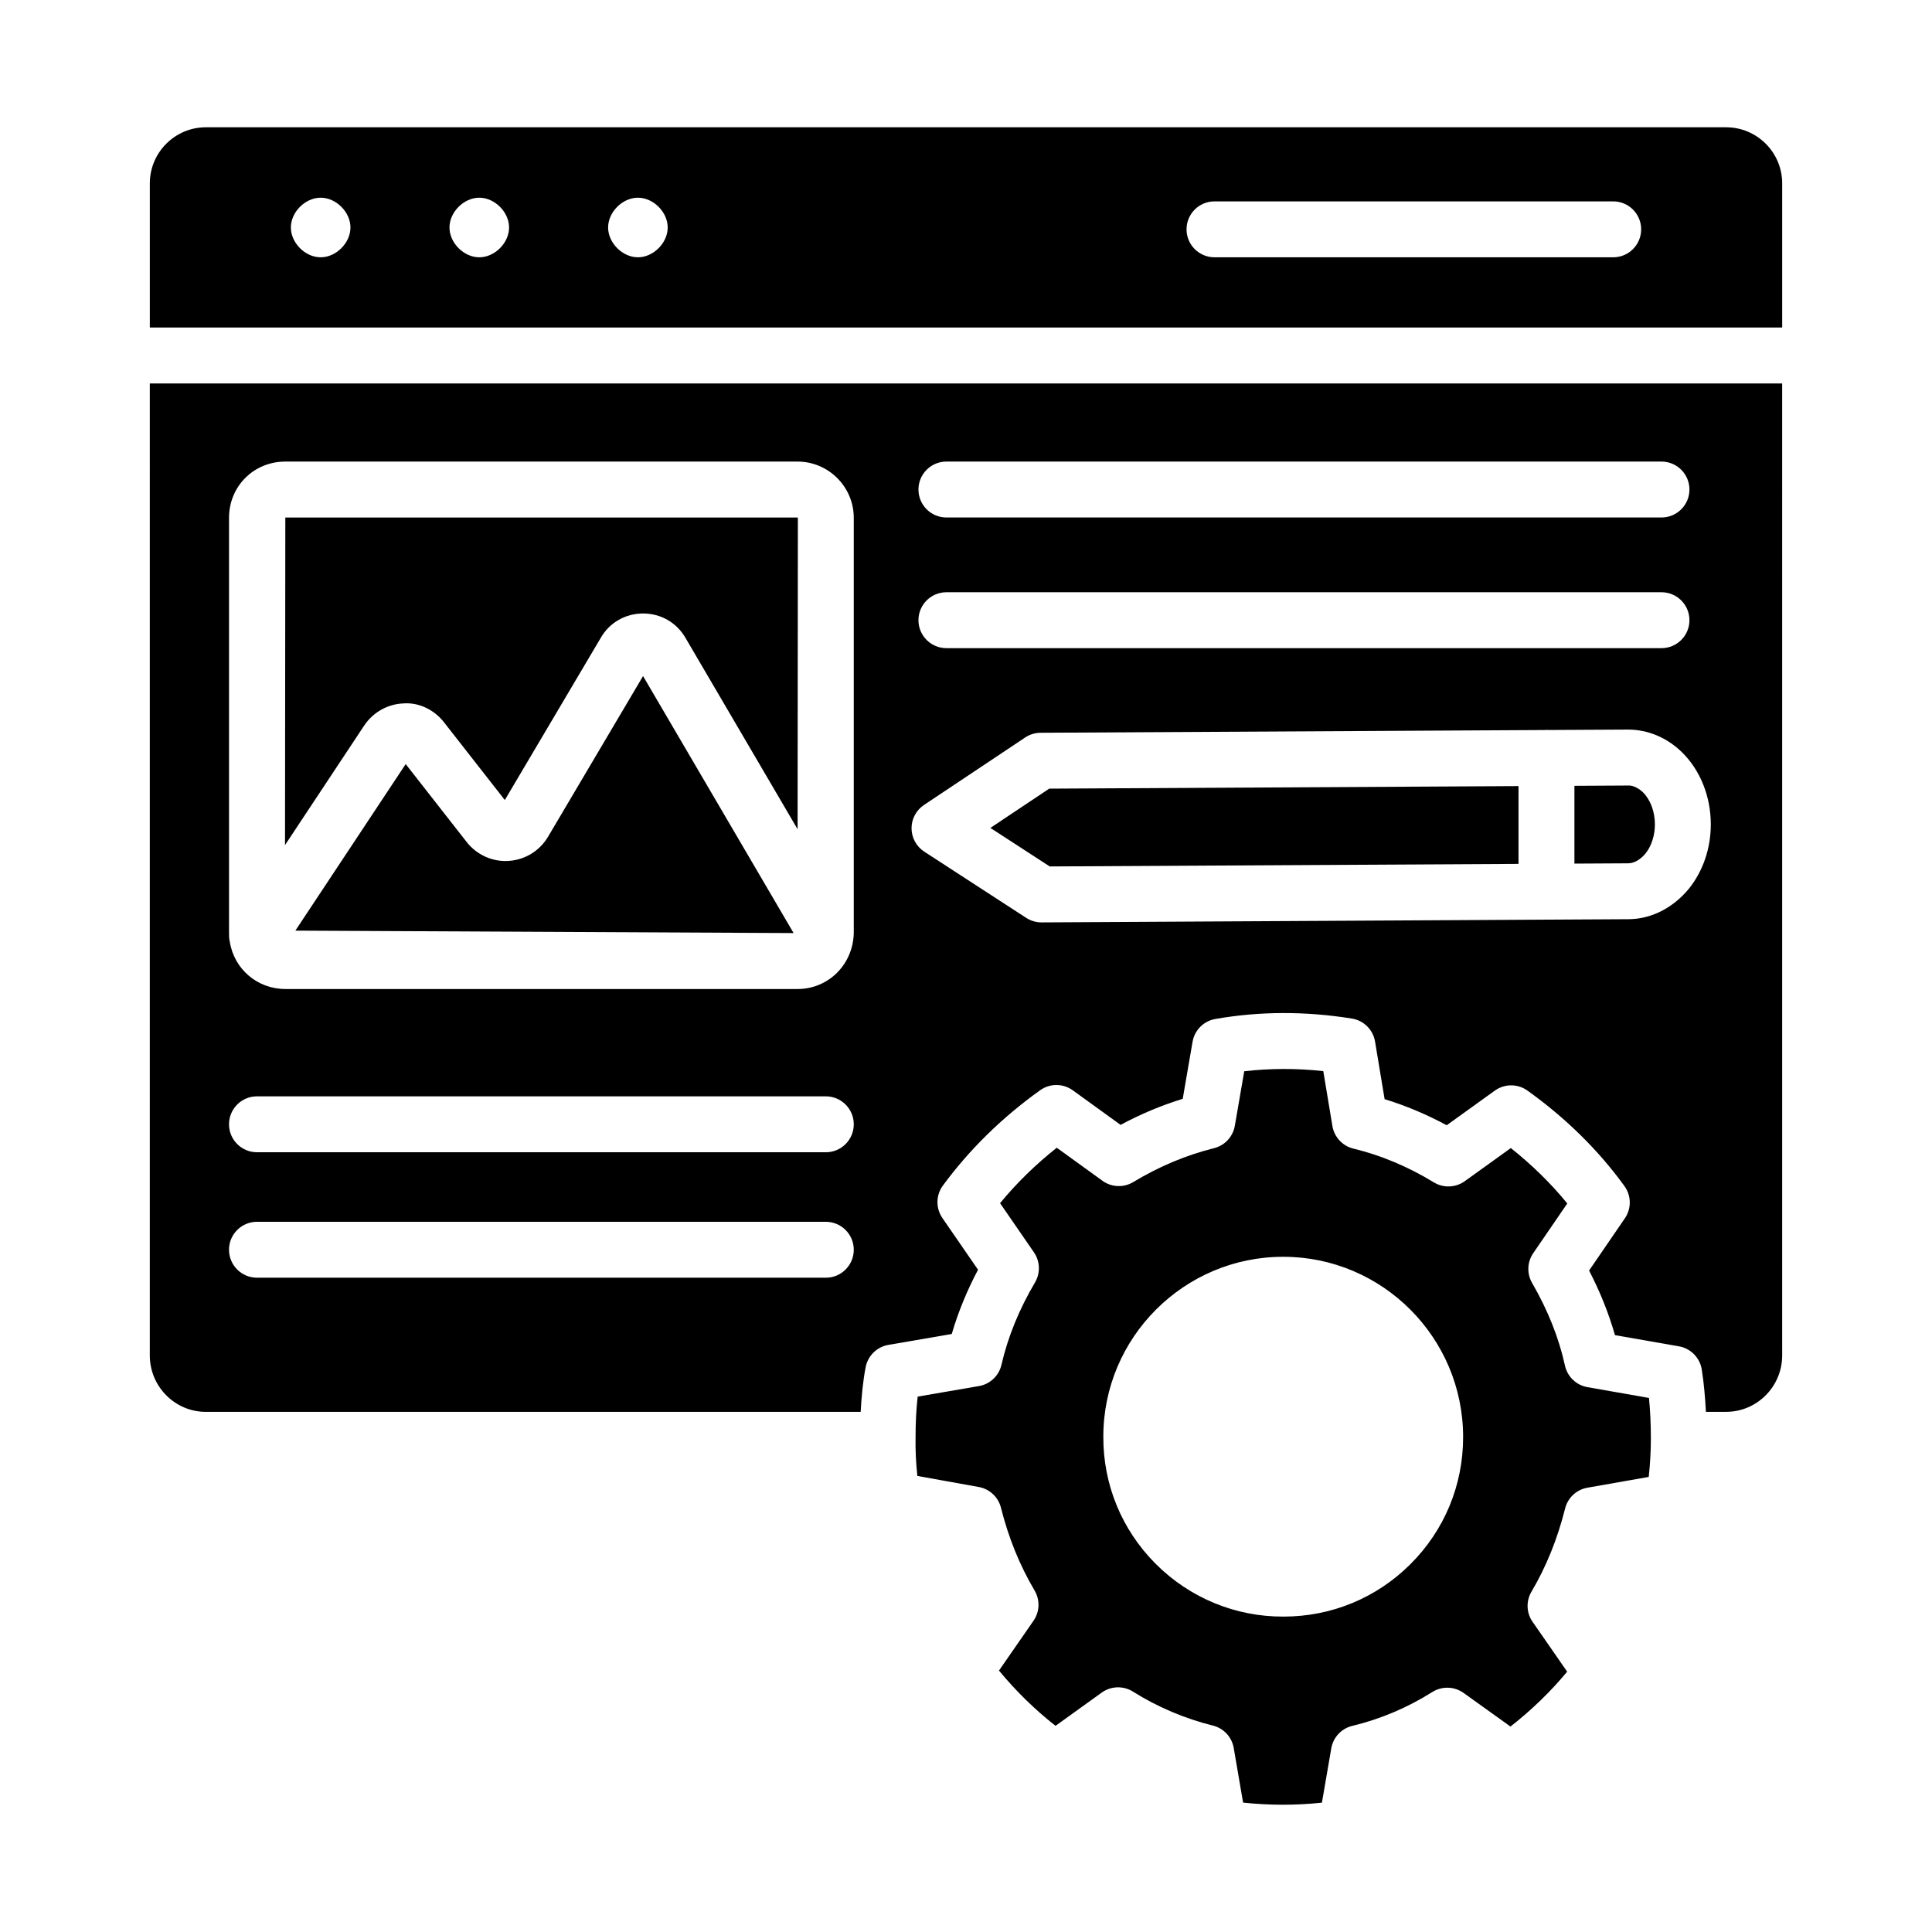 <?xml version="1.0" encoding="UTF-8"?>
<!-- Uploaded to: ICON Repo, www.svgrepo.com, Generator: ICON Repo Mixer Tools -->
<svg fill="#000000" width="800px" height="800px" version="1.1" viewBox="144 144 512 512" xmlns="http://www.w3.org/2000/svg">
 <g>
  <path d="m289.2 365.81c-2.227 3.711-6.102 6.07-10.398 6.34-4.269 0.289-8.445-1.59-11.109-4.981l-16.18-20.68-29.238 44.137 132.04 0.648-39.898-68.109z"/>
  <path d="m546.42 372.94v-20.617l-124.36 0.676-15.602 10.406 15.727 10.211z"/>
  <path d="m564.69 511.61c-2.961-0.516-5.316-2.773-5.961-5.715-1.594-7.309-4.527-14.672-8.703-21.895-1.434-2.473-1.316-5.543 0.301-7.902l9.02-13.168c-4.324-5.301-9.332-10.211-14.969-14.68l-12.207 8.781c-2.422 1.738-5.648 1.852-8.176 0.316-6.879-4.188-14.055-7.199-21.328-8.953-2.891-0.699-5.082-3.059-5.566-5.992l-2.418-14.543c-7.273-0.789-14.262-0.73-20.949 0.039l-2.492 14.449c-0.5 2.898-2.668 5.227-5.519 5.934-7.312 1.809-14.703 4.91-21.371 8.965-2.535 1.547-5.769 1.43-8.191-0.328l-12.109-8.758c-5.609 4.449-10.641 9.371-15.027 14.691l8.984 13.039c1.637 2.375 1.742 5.492 0.273 7.977-4.195 7.09-7.184 14.43-8.883 21.816-0.668 2.914-3.019 5.133-5.965 5.641l-16.238 2.793c-0.375 3.277-0.562 6.824-0.562 10.723-0.059 3.398 0.098 6.781 0.473 10.297l16.285 2.934c2.867 0.516 5.164 2.668 5.875 5.496 1.984 7.918 4.981 15.301 8.914 21.945 1.492 2.523 1.359 5.695-0.344 8.082l-9.094 13.125c4.508 5.461 9.523 10.363 14.988 14.641l12.246-8.809c2.445-1.758 5.727-1.855 8.277-0.254 6.438 4.055 13.754 7.168 21.172 8.996 2.859 0.707 5.027 3.035 5.527 5.941l2.481 14.473c6.926 0.742 13.902 0.762 20.891 0.016l2.481-14.398c0.504-2.914 2.688-5.25 5.562-5.945 7.492-1.805 14.633-4.828 21.227-8.984 2.555-1.598 5.82-1.504 8.266 0.246l12.434 8.914c5.633-4.406 10.656-9.277 15.02-14.547l-8.953-12.91c-1.844-2.402-2.043-5.684-0.5-8.293 3.906-6.594 6.902-14.012 8.91-22.043 0.711-2.84 3.023-4.996 5.906-5.504l16.258-2.856c0.375-3.473 0.566-6.914 0.566-10.273 0-3.719-0.172-7.289-0.504-10.66zm-46.945 46.941c-8.984 8.945-20.906 13.863-33.586 13.863-12.707 0.066-24.883-4.93-33.938-14.027-8.973-9.012-13.883-20.973-13.828-33.68 0-26.258 21.387-47.645 47.676-47.645 26.285 0 47.672 21.43 47.672 47.773 0.008 12.754-4.965 24.727-13.996 33.715z"/>
  <path d="m580.09 370.17c1.551-1.934 2.477-4.766 2.477-7.691 0-3.367-1.184-6.547-3.16-8.504-0.844-0.832-2.496-1.926-4.008-1.801l-14.16 0.078v20.613l14.25-0.078c1.551-0.004 3.254-0.98 4.602-2.617z"/>
  <path d="m183.7 503.2c0 8.25 6.668 14.961 14.863 14.961h173.52c0.234-4.18 0.617-8.184 1.324-11.855 0.586-3.023 2.981-5.371 6.019-5.894l16.797-2.891c1.688-5.766 4.019-11.465 6.965-17.027l-9.445-13.707c-1.789-2.598-1.738-6.047 0.129-8.59 7.004-9.539 15.676-18.043 25.781-25.273 2.586-1.852 6.074-1.844 8.652 0.023l12.664 9.16c5.305-2.859 10.812-5.168 16.465-6.902l2.609-15.121c0.531-3.082 2.941-5.5 6.023-6.039 11.559-2.023 23.602-2.133 36.207-0.113 3.144 0.508 5.609 2.961 6.133 6.102l2.531 15.258c5.594 1.707 11.098 4.023 16.453 6.914l12.758-9.18c2.578-1.855 6.059-1.863 8.641-0.008 10.18 7.285 18.828 15.801 25.711 25.316 1.836 2.531 1.879 5.949 0.109 8.531l-9.484 13.844c2.926 5.641 5.219 11.371 6.856 17.121l16.961 2.965c3.109 0.543 5.535 3.004 6.039 6.121 0.566 3.531 0.895 7.332 1.105 11.238h5.348c8.199 0 14.863-6.711 14.863-14.961l-0.004-257.57h-432.59zm211.11-236.88h189.5c4.09 0 7.41 3.316 7.41 7.41 0 4.09-3.316 7.41-7.41 7.41h-189.5c-4.09 0-7.41-3.316-7.41-7.41 0-4.09 3.32-7.41 7.41-7.41zm0 34.629h189.5c4.09 0 7.41 3.316 7.41 7.41 0 4.09-3.316 7.41-7.41 7.41h-189.5c-4.09 0-7.41-3.316-7.41-7.41s3.32-7.41 7.41-7.41zm-5.938 56.375 26.816-17.887c1.203-0.805 2.621-1.238 4.07-1.246l133.82-0.727c0.086-0.004 0.156-0.051 0.242-0.051 0.082 0 0.148 0.043 0.23 0.047l21.219-0.113c5.383-0.035 10.523 2.106 14.551 6.086 4.801 4.754 7.559 11.691 7.559 19.039 0 6.328-2.059 12.379-5.801 17.039-4.254 5.164-10.086 8.086-16.059 8.086l-155.48 0.848h-0.039c-1.434 0-2.832-0.418-4.035-1.195l-27.023-17.551c-2.09-1.359-3.359-3.676-3.375-6.168-0.012-2.492 1.227-4.82 3.301-6.207zm-184.18-76.082c0-8.367 6.551-14.918 14.918-14.918h135.73c8.227 0 14.918 6.691 14.918 14.918v110.05c-0.219 8.391-6.773 14.809-14.918 14.809l-135.73-0.004c-7.391 0-13.582-5.273-14.715-12.543-0.203-0.68-0.203-1.742-0.203-2.379zm7.406 153.3h150.75c4.09 0 7.41 3.316 7.41 7.41 0 4.09-3.316 7.41-7.41 7.41l-150.75-0.004c-4.09 0-7.41-3.316-7.41-7.41 0.004-4.09 3.32-7.406 7.41-7.406zm0 33.246h150.75c4.09 0 7.41 3.316 7.41 7.41 0 4.09-3.316 7.41-7.41 7.41l-150.75-0.004c-4.09 0-7.41-3.316-7.41-7.41 0.004-4.09 3.32-7.406 7.41-7.406z"/>
  <path d="m251 330.41c4.078-0.289 8.125 1.734 10.668 5.008l16.113 20.598 25.457-43.031c2.297-3.988 6.5-6.406 11.195-6.406 4.699 0 8.902 2.422 11.238 6.481l29.699 50.695 0.074-82.504c0-0.055-0.047-0.102-0.102-0.102l-135.73-0.004-0.082 86.809 21.031-31.75c2.383-3.516 6.269-5.66 10.438-5.793z"/>
  <path d="m601.43 177.73h-402.86c-8.195 0-14.863 6.668-14.863 14.863v38.203h432.59v-38.203c0-8.195-6.668-14.863-14.863-14.863zm-372.45 34.457c-4.09 0-7.898-3.805-7.898-7.898 0-4.09 3.805-7.894 7.898-7.894 4.09 0 7.894 3.801 7.894 7.894s-3.805 7.898-7.894 7.898zm42.035 0c-4.09 0-7.898-3.805-7.898-7.898 0-4.09 3.805-7.894 7.898-7.894 4.09 0 7.894 3.801 7.894 7.894s-3.801 7.898-7.894 7.898zm42.039 0c-4.09 0-7.898-3.805-7.898-7.898 0-4.09 3.805-7.894 7.898-7.894 4.09 0 7.894 3.801 7.894 7.894s-3.805 7.898-7.894 7.898zm258.46 0h-105.66c-4.09 0-7.41-3.316-7.41-7.41 0-4.09 3.316-7.41 7.41-7.41h105.66c4.09 0 7.41 3.316 7.41 7.41s-3.316 7.41-7.406 7.41z"/>
 </g>
</svg>